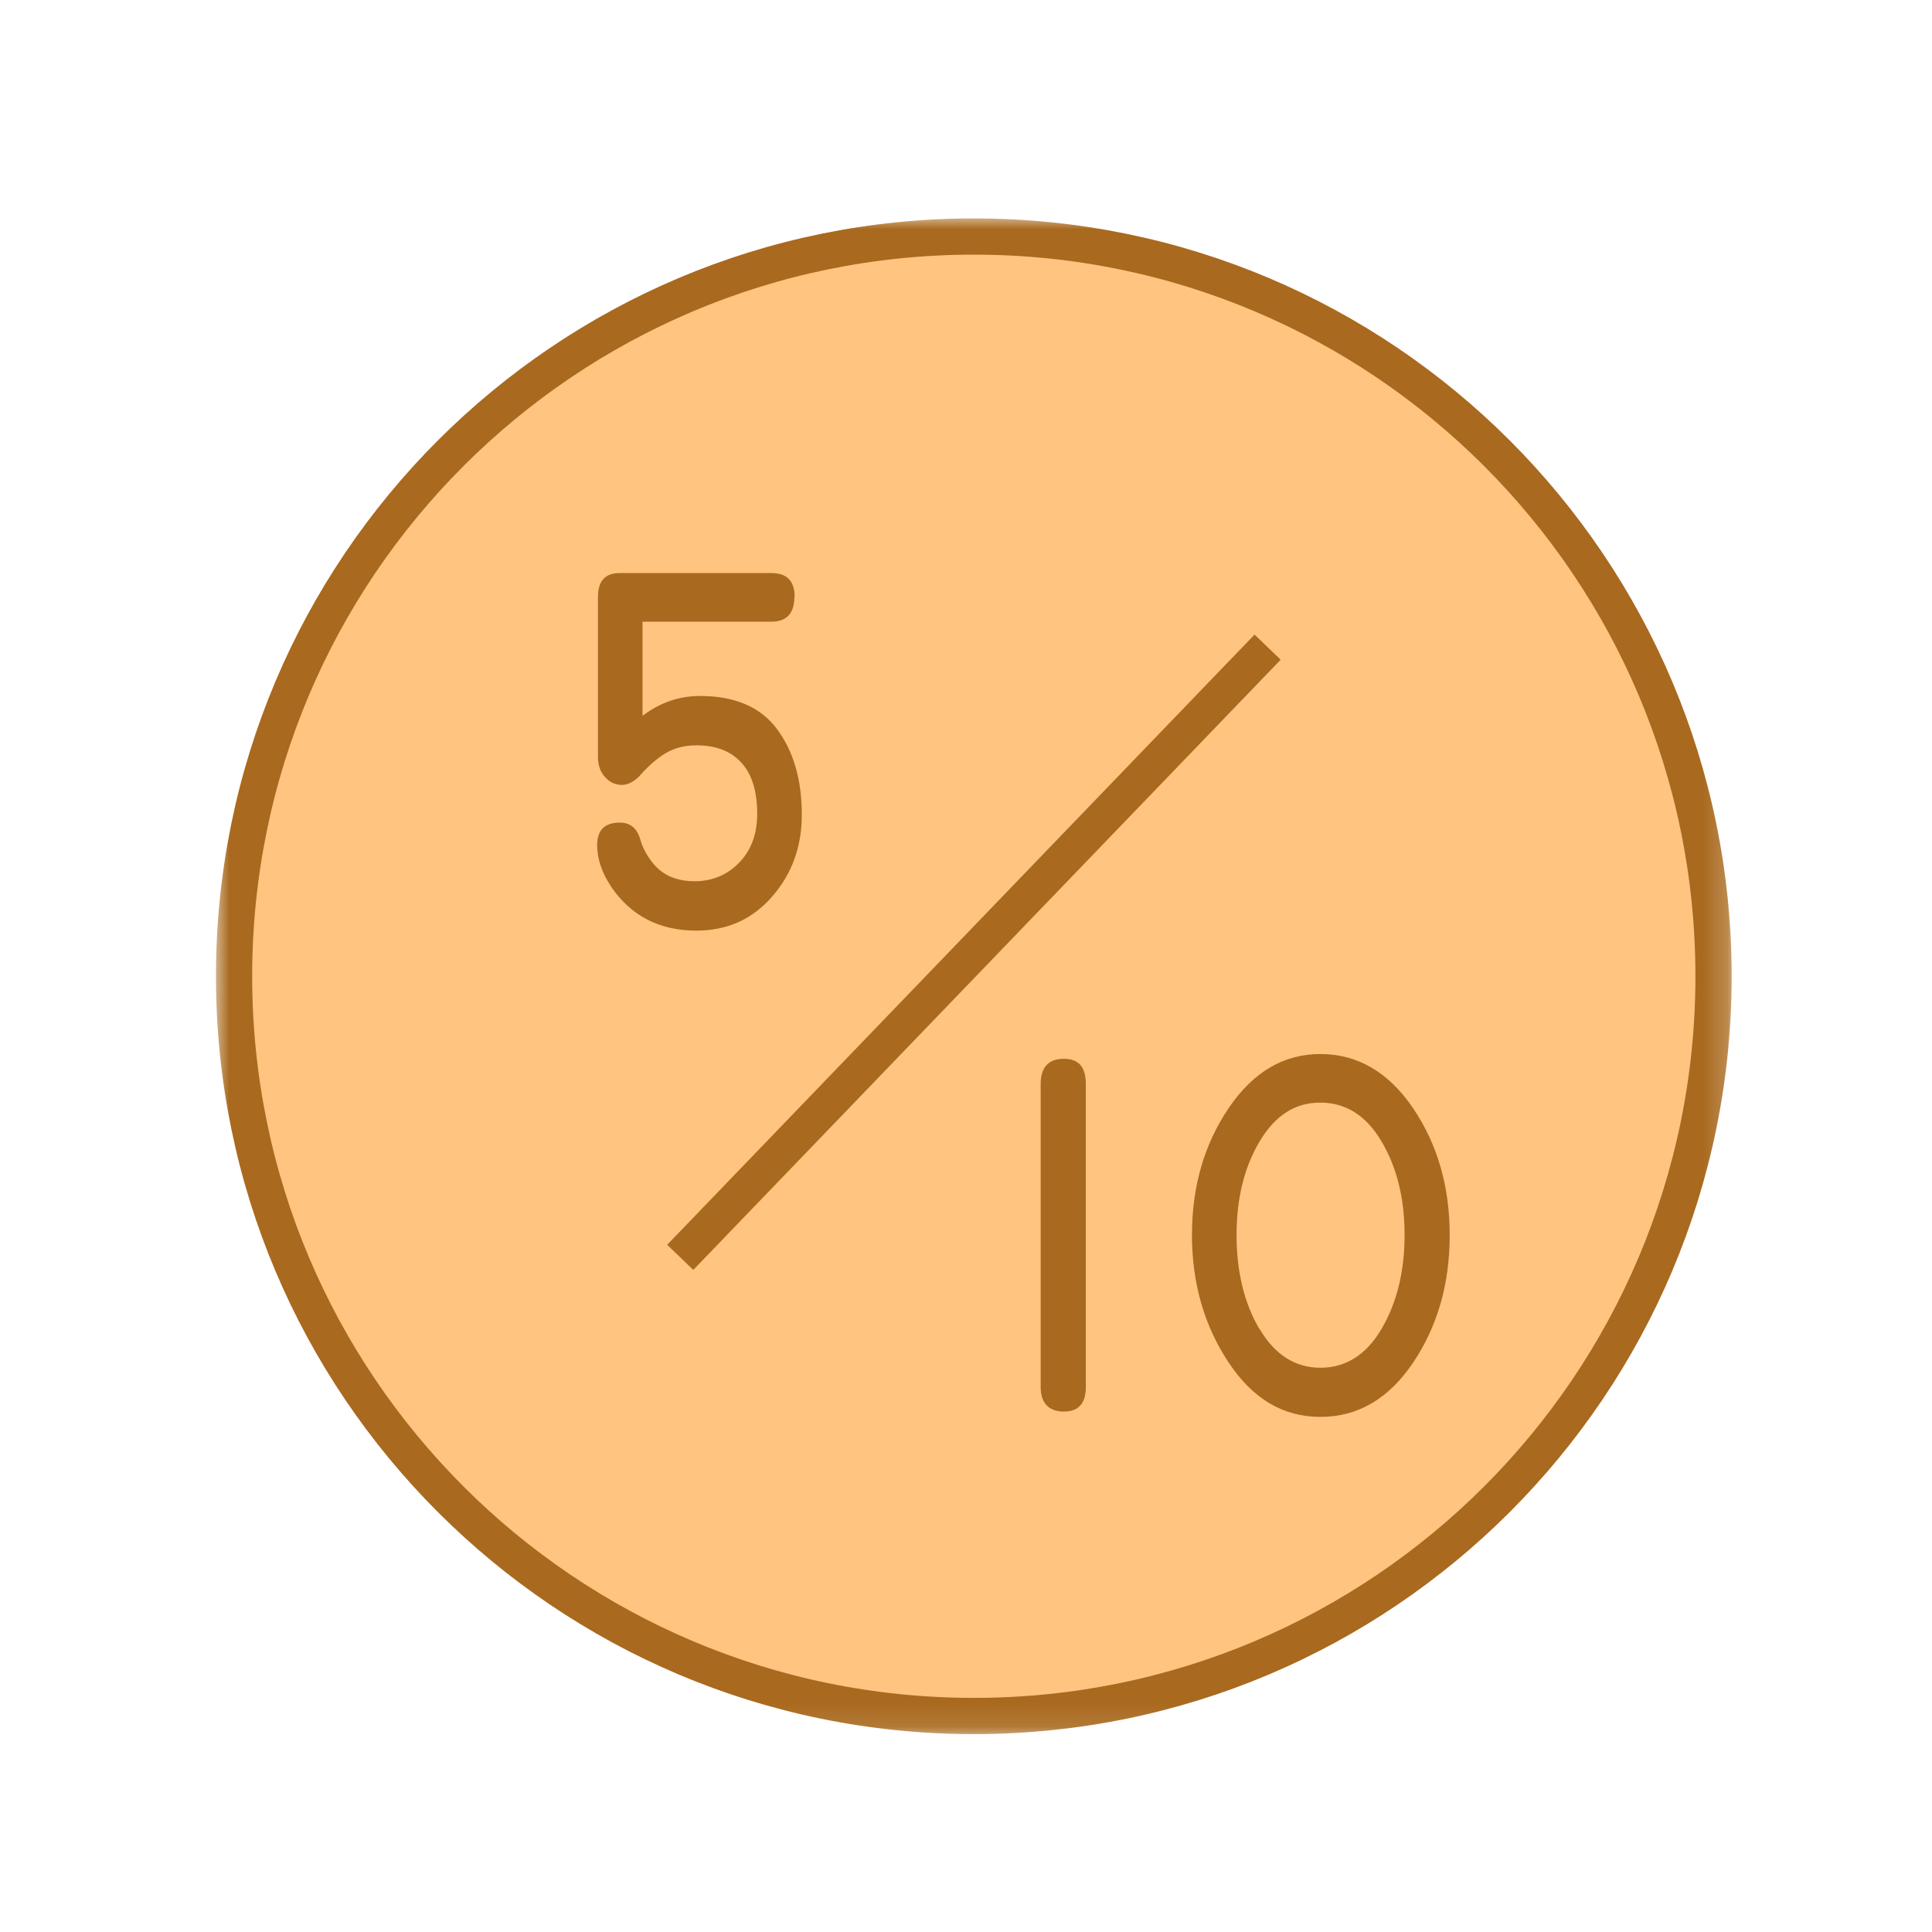 <svg xmlns="http://www.w3.org/2000/svg" fill="none" viewBox="0 0 80 80" height="80" width="80">
<mask height="64" width="64" y="8" x="8" maskUnits="userSpaceOnUse" style="mask-type:luminance" id="mask0_34_132">
<path fill="white" d="M8.868 8.97H71.789V71.891H8.868V8.97Z"></path>
</mask>
<g mask="url(#mask0_34_132)">
<path stroke-miterlimit="10" stroke-width="1.5" stroke="#A9691E" fill="#FFC480" d="M40.323 71.056C57.24 71.056 70.954 57.342 70.954 40.425C70.954 23.508 57.24 9.794 40.323 9.794C23.406 9.794 9.692 23.508 9.692 40.425C9.692 57.342 23.406 71.056 40.323 71.056Z"></path>
<path stroke-miterlimit="10" stroke-width="1.5" stroke="#A9691E" d="M52.489 26.797L28.167 52.064"></path>
<path fill="#A9691E" d="M32.893 24.708C32.893 25.401 32.574 25.742 31.937 25.742H26.606V29.643C27.321 29.094 28.123 28.819 28.991 28.819C30.42 28.819 31.486 29.27 32.168 30.182C32.849 31.094 33.201 32.27 33.201 33.732C33.201 35.062 32.794 36.183 31.97 37.128C31.157 38.062 30.113 38.535 28.837 38.535C27.31 38.535 26.134 37.93 25.309 36.721C24.925 36.139 24.727 35.567 24.727 34.996C24.727 34.38 25.035 34.062 25.661 34.062C26.09 34.062 26.376 34.292 26.508 34.743C26.596 35.072 26.771 35.413 27.046 35.754C27.453 36.248 28.024 36.49 28.761 36.49C29.497 36.49 30.123 36.227 30.618 35.71C31.113 35.193 31.354 34.523 31.354 33.699C31.354 32.765 31.135 32.05 30.695 31.578C30.255 31.094 29.64 30.863 28.837 30.863C28.343 30.863 27.925 30.973 27.574 31.182C27.222 31.391 26.848 31.709 26.464 32.149C26.233 32.38 25.991 32.501 25.749 32.501C25.474 32.501 25.244 32.391 25.046 32.171C24.848 31.951 24.76 31.666 24.76 31.336V24.719C24.76 24.06 25.057 23.73 25.65 23.73H31.948C32.585 23.73 32.904 24.06 32.904 24.719L32.893 24.708ZM44.961 44.899V57.439C44.961 58.12 44.653 58.45 44.049 58.45C43.444 58.45 43.092 58.109 43.092 57.439V44.899C43.092 44.195 43.411 43.843 44.049 43.843C44.686 43.843 44.961 44.195 44.961 44.899ZM60.029 51.141C60.029 53.163 59.523 54.922 58.512 56.428C57.501 57.922 56.226 58.67 54.676 58.67C53.127 58.67 51.874 57.922 50.874 56.417C49.874 54.911 49.357 53.152 49.357 51.141C49.357 49.13 49.863 47.382 50.874 45.888C51.885 44.393 53.149 43.645 54.676 43.645C56.204 43.645 57.501 44.393 58.512 45.888C59.523 47.382 60.029 49.13 60.029 51.141ZM52.16 55.032C52.786 56.098 53.632 56.636 54.676 56.636C55.721 56.636 56.578 56.098 57.204 55.032C57.831 53.966 58.161 52.669 58.161 51.141C58.161 49.614 57.842 48.339 57.204 47.261C56.567 46.184 55.721 45.657 54.666 45.657C53.611 45.657 52.797 46.195 52.16 47.261C51.522 48.328 51.203 49.624 51.203 51.141C51.203 52.658 51.522 53.966 52.149 55.032H52.16Z"></path>
</g>
</svg>
